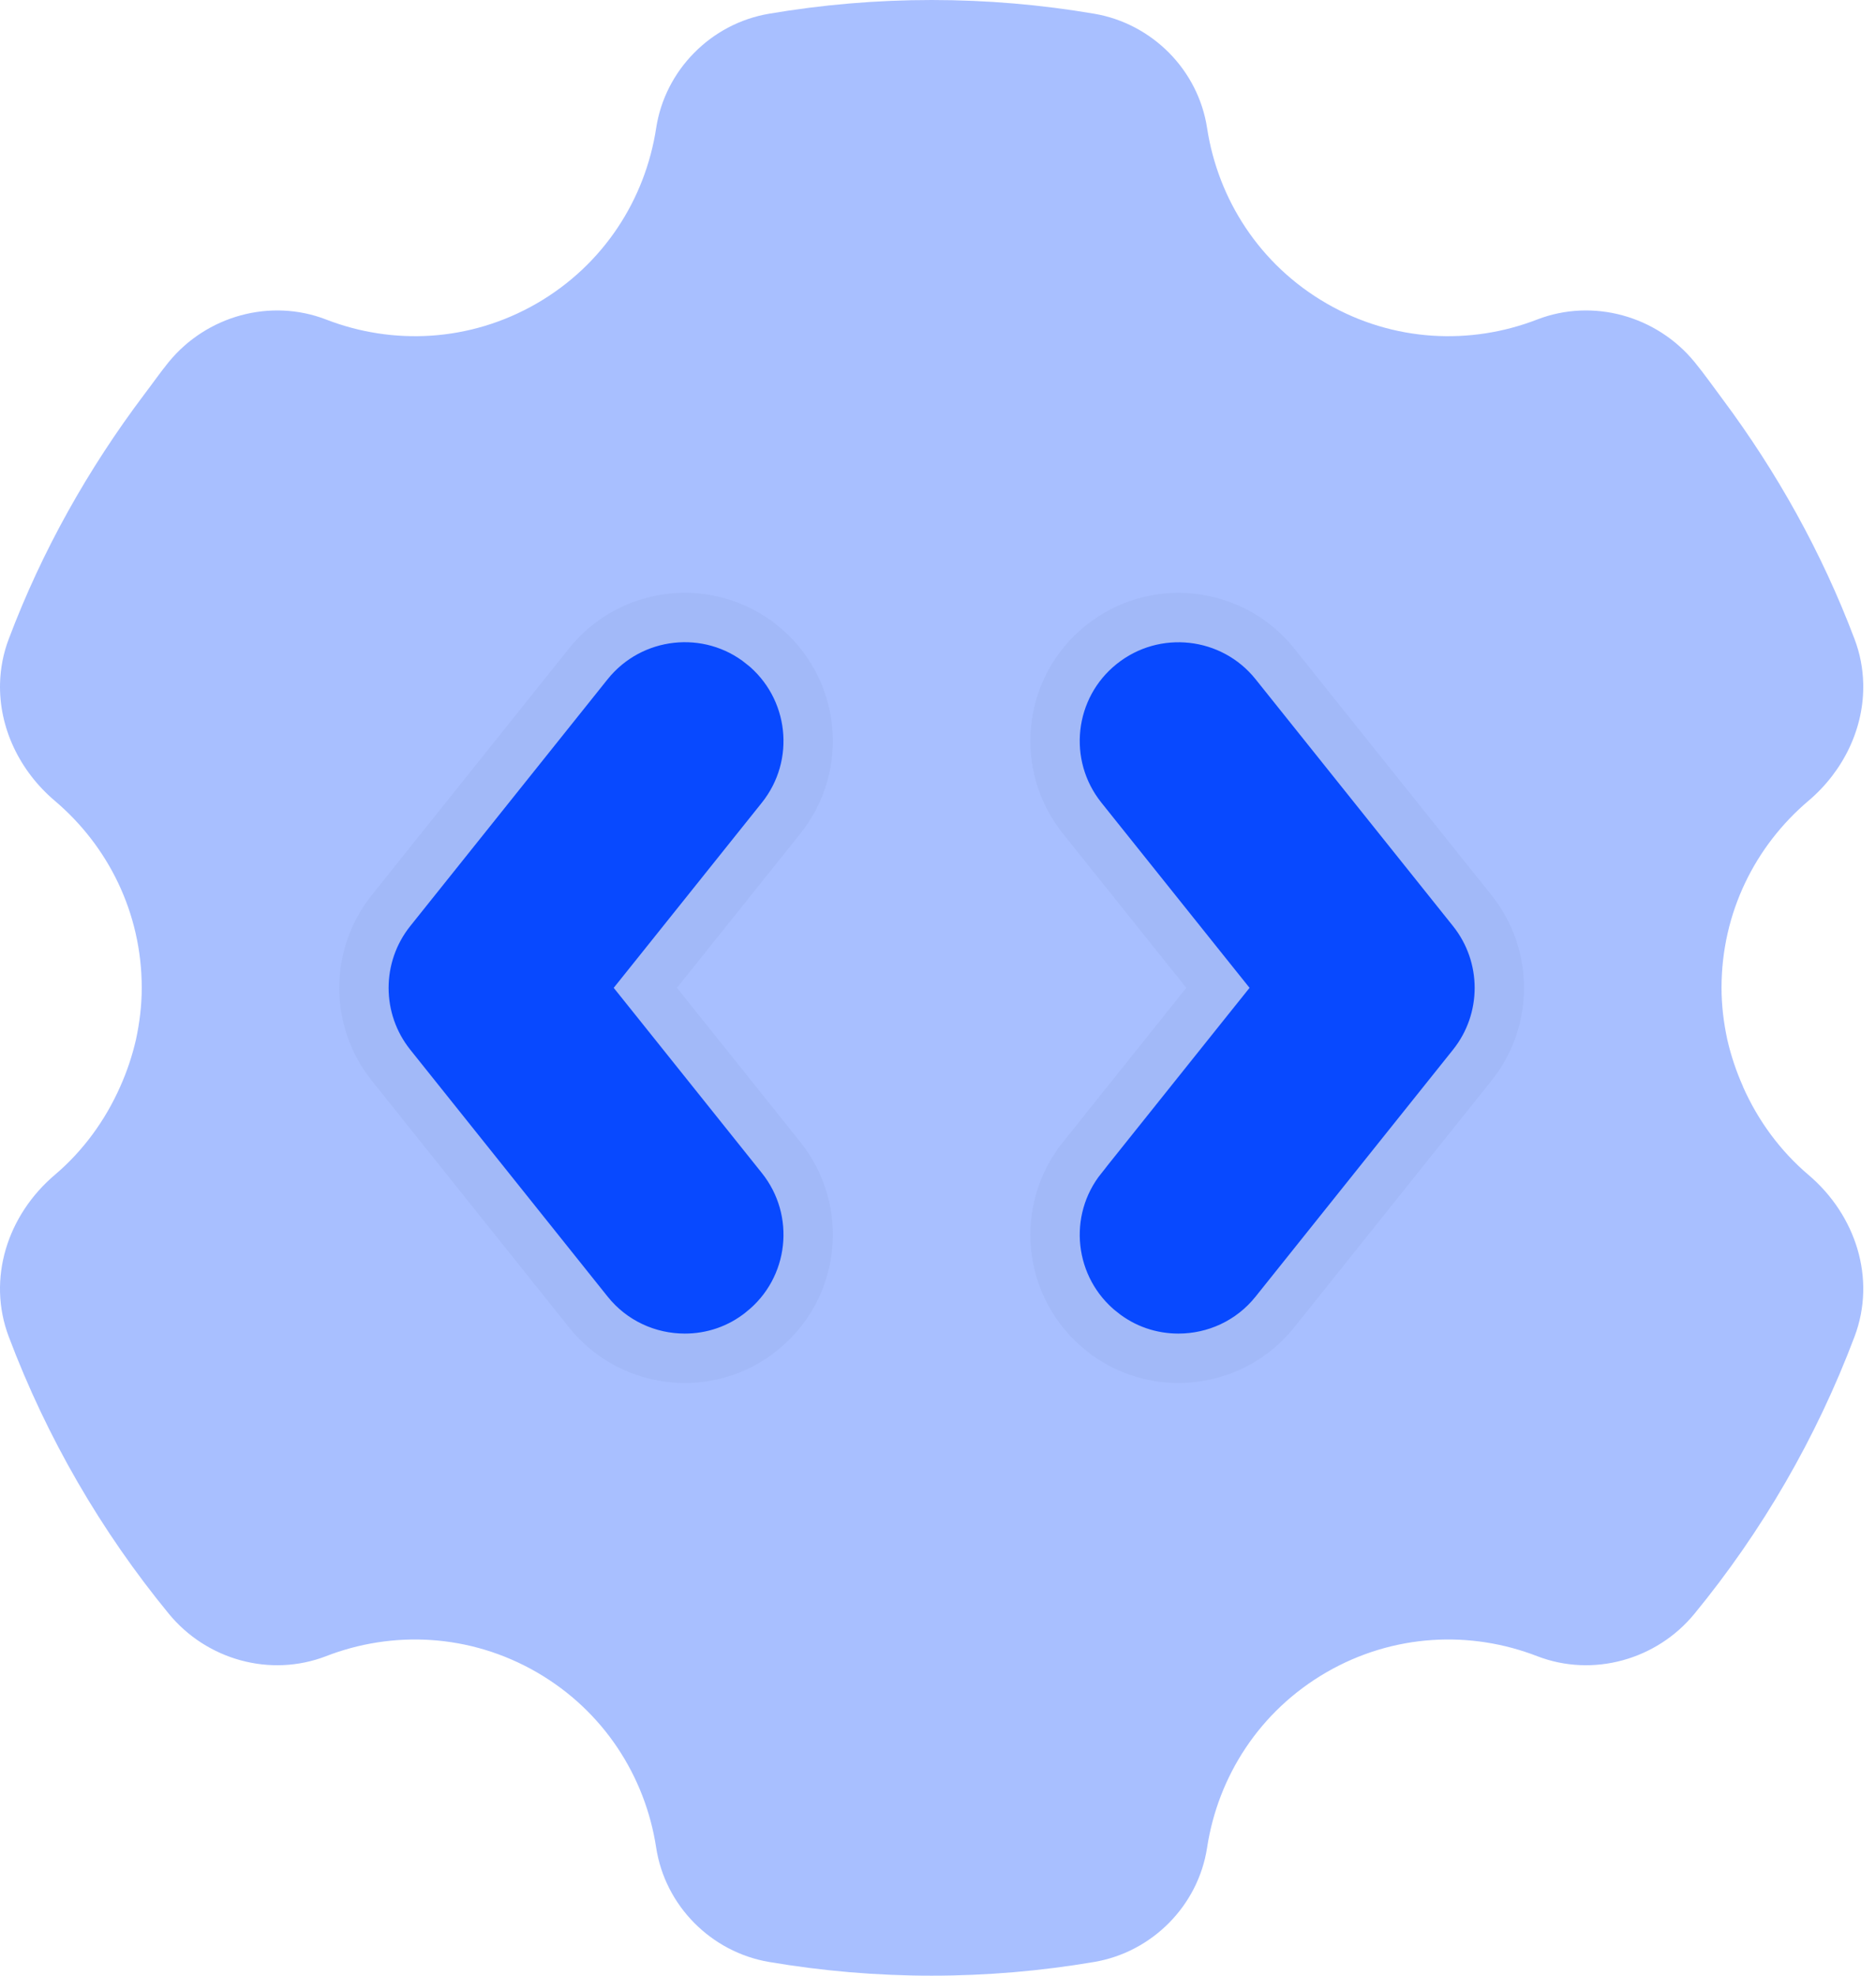 <?xml version="1.0" encoding="UTF-8"?> <svg xmlns="http://www.w3.org/2000/svg" width="38" height="40" viewBox="0 0 38 40" fill="none"><path opacity="0.35" d="M36.631 16.214C37.349 15.606 37.765 14.728 37.741 13.832C37.733 13.532 37.677 13.232 37.565 12.938C36.903 11.186 35.993 9.558 34.891 8.08C34.703 7.828 34.523 7.572 34.325 7.33C34.325 7.33 34.323 7.33 34.323 7.328C33.557 6.394 32.267 6.034 31.139 6.468C29.789 6.992 28.227 6.926 26.871 6.144C25.511 5.358 24.671 4.032 24.451 2.594C24.361 2.006 24.083 1.476 23.681 1.07C23.279 0.664 22.753 0.378 22.165 0.278C21.093 0.096 19.993 0 18.871 0C17.749 0 16.649 0.096 15.577 0.278C14.989 0.378 14.463 0.662 14.061 1.07C13.659 1.476 13.381 2.006 13.291 2.594C13.071 4.032 12.231 5.358 10.871 6.144C9.515 6.926 7.953 6.992 6.603 6.468C5.475 6.034 4.185 6.394 3.419 7.328C3.419 7.328 3.417 7.328 3.417 7.33C3.245 7.542 3.089 7.766 2.923 7.984C1.789 9.488 0.853 11.146 0.177 12.938C0.065 13.232 0.009 13.534 0.001 13.832C-0.023 14.728 0.393 15.606 1.111 16.214C2.187 17.126 2.871 18.478 2.871 20C2.871 20.36 2.827 20.708 2.755 21.044C2.679 21.376 2.571 21.696 2.435 22C2.129 22.69 1.681 23.302 1.111 23.786C0.153 24.598 -0.267 25.886 0.177 27.062C0.951 29.114 2.051 31.006 3.419 32.672C4.185 33.606 5.475 33.966 6.603 33.532C7.953 33.008 9.515 33.074 10.871 33.856C12.231 34.642 13.071 35.968 13.291 37.406C13.471 38.582 14.403 39.522 15.577 39.722C16.649 39.904 17.749 40 18.871 40C19.993 40 21.093 39.904 22.165 39.722C23.339 39.522 24.271 38.582 24.451 37.406C24.671 35.968 25.511 34.642 26.871 33.856C28.227 33.074 29.789 33.008 31.139 33.532C32.267 33.966 33.557 33.606 34.323 32.672C35.691 31.006 36.791 29.114 37.565 27.062C38.009 25.886 37.589 24.598 36.631 23.786C36.061 23.302 35.611 22.69 35.305 22H35.307C35.171 21.696 35.063 21.376 34.987 21.044C34.915 20.708 34.871 20.36 34.871 20C34.871 18.478 35.555 17.126 36.631 16.214Z" fill="#0849FF"></path><path d="M15.431 13.05L15.432 13.05C16.51 13.914 16.685 15.485 15.822 16.564L15.822 16.564L13.322 19.688L13.072 20L13.322 20.312L15.822 23.436L15.822 23.436C16.685 24.515 16.51 26.088 15.432 26.949L15.43 26.951C14.971 27.322 14.421 27.5 13.872 27.5C13.137 27.5 12.411 27.18 11.918 26.564L7.919 21.564C7.189 20.65 7.189 19.352 7.919 18.438L11.918 13.439C12.782 12.362 14.357 12.188 15.431 13.05Z" fill="#0849FF" stroke="#A2B9F8"></path><path d="M22.311 26.952L22.31 26.952C21.231 26.088 21.056 24.517 21.92 23.439L21.92 23.438L24.42 20.312L24.67 20L24.42 19.688L21.92 16.564L21.92 16.564C21.056 15.485 21.231 13.912 22.309 13.051C23.388 12.189 24.962 12.364 25.823 13.439C25.823 13.439 25.823 13.439 25.823 13.439L29.823 18.438C29.823 18.438 29.823 18.438 29.823 18.438C30.553 19.352 30.553 20.651 29.823 21.564L25.823 26.564C25.33 27.18 24.605 27.5 23.869 27.5C23.32 27.5 22.77 27.322 22.311 26.952Z" fill="#0849FF" stroke="#A2B9F8"></path></svg> 